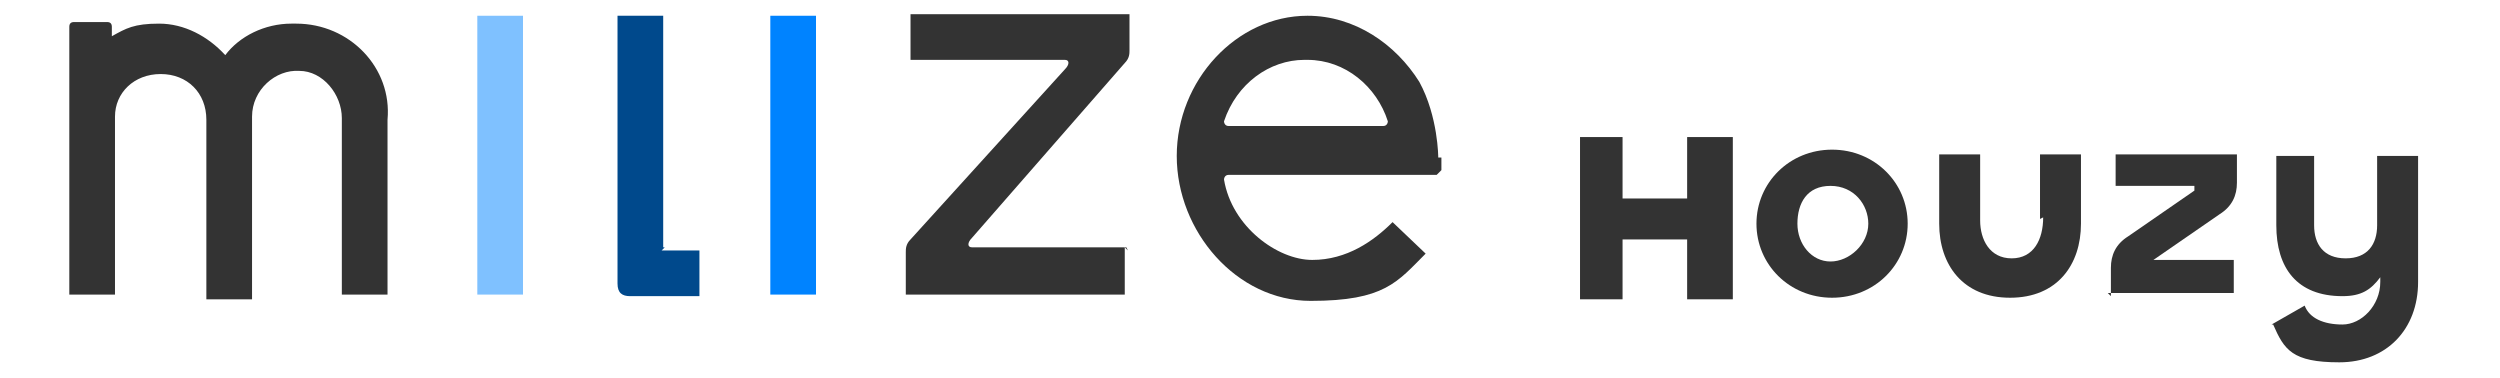 <?xml version="1.0" encoding="UTF-8"?>
<svg id="_レイヤー_1" data-name="レイヤー_1" xmlns="http://www.w3.org/2000/svg" width="158.7" height="24" version="1.1" viewBox="0 0 158.7 24">
  <!-- Generator: Adobe Illustrator 29.0.0, SVG Export Plug-In . SVG Version: 2.1.0 Build 186)  -->
  <defs>
    <style>
      .st0 {
        fill: #0083ff;
      }

      .st1 {
        fill: #00498c;
      }

      .st2 {
        fill: #7fc1ff;
      }

      .st3 {
        fill: #333;
      }
    </style>
  </defs>
  <path class="st2" d="M33.2,1h-2.9v17.7h2.9V1Z"/>
  <path class="st3" d="M18.5,1.5c-1.7,0-3.3.8-4.2,2-1.1-1.2-2.6-2-4.2-2s-2.1.3-3,.8v-.6q0-.3-.3-.3h-2.1q-.3,0-.3.3v17h2.9v-8.3h0v-3c0-1.5,1.2-2.7,2.9-2.7s2.9,1.2,2.9,2.9h0v11.4h2.9V7.4h0c0-1.7,1.5-3,3-2.9,1.5,0,2.7,1.5,2.7,3v11.2h2.9V7.6c.3-3.3-2.4-6.1-5.8-6.1"/>
  <path class="st1" d="M42.1,15.7V1h-2.9v17c0,.6.3.8.8.8h4.4v-2.9h-2.4l.2-.2Z"/>
  <path class="st3" d="M71.5,15.7h-9.8c-.3,0-.3-.3,0-.6l9.7-11.1c.3-.3.3-.6.3-.8V.9h-13.9v2.9h9.8c.3,0,.3.3,0,.6l-9.8,10.8c-.3.3-.3.6-.3.8v2.7h13.9v-3h0l.2.2Z"/>
  <path class="st0" d="M51.8,1h-2.9v17.7h2.9V1Z"/>
  <path class="st3" d="M91.3,10s0-2.6-1.2-4.8c-1.5-2.4-4.1-4.2-7.1-4.2-4.5,0-8.3,4.1-8.3,8.9s3.8,9.2,8.5,9.2,5.5-1.2,7.3-3l-2.1-2c-1.2,1.2-2.9,2.4-5.1,2.4s-5.1-2.1-5.6-5.1c0,0,0-.3.3-.3h13.2l.3-.3v-.6h0v-.2ZM83,3.8c2.4,0,4.4,1.7,5.1,3.9,0,0,0,.3-.3.3h-9.8c-.3,0-.3-.3-.3-.3.8-2.4,2.9-3.9,5.1-3.9h.2Z"/>
  <path class="st3" d="M111.5,14.2c0-2.6,2.1-4.7,4.8-4.7s4.8,2.1,4.8,4.7-2.1,4.7-4.8,4.7-4.8-2.1-4.8-4.7ZM118.6,14.2c0-1.2-.9-2.4-2.4-2.4s-2.1,1.1-2.1,2.4.9,2.4,2.1,2.4,2.4-1.1,2.4-2.4Z"/>
  <path class="st3" d="M129.5,13.9v-4.1h2.6v4.4c0,2.6-1.5,4.7-4.5,4.7s-4.5-2.1-4.5-4.7v-4.4h2.6v4.2c0,1.2.6,2.4,2,2.4s2-1.2,2-2.6h-.2.2Z"/>
  <path class="st3" d="M134,18.8v-1.8c0-.8.3-1.5,1.1-2l4.2-2.9h0v-.3h-5v-2h7.7v1.8c0,.8-.3,1.5-1.1,2l-4.2,2.9h5.1v2.1h-8l.2.2Z"/>
  <path class="st3" d="M144.2,20.6l2.1-1.2c.3.8,1.2,1.2,2.4,1.2s2.4-1.2,2.4-2.7v-.3c-.6.8-1.2,1.2-2.4,1.2-2.9,0-4.2-1.8-4.2-4.5v-4.4h2.4v4.4c0,1.2.6,2.1,2,2.1s2-.9,2-2.1v-4.4h2.6v8c0,3-2,5.1-5,5.1s-3.5-.8-4.2-2.4h0Z"/>
  <path class="st3" d="M100.3,18.8v-10.1h2.7v3.9h4.1v-3.9h2.9v10.3h-2.9v-3.8h-4.1v3.8h-2.7v-.2Z"/>
</svg>